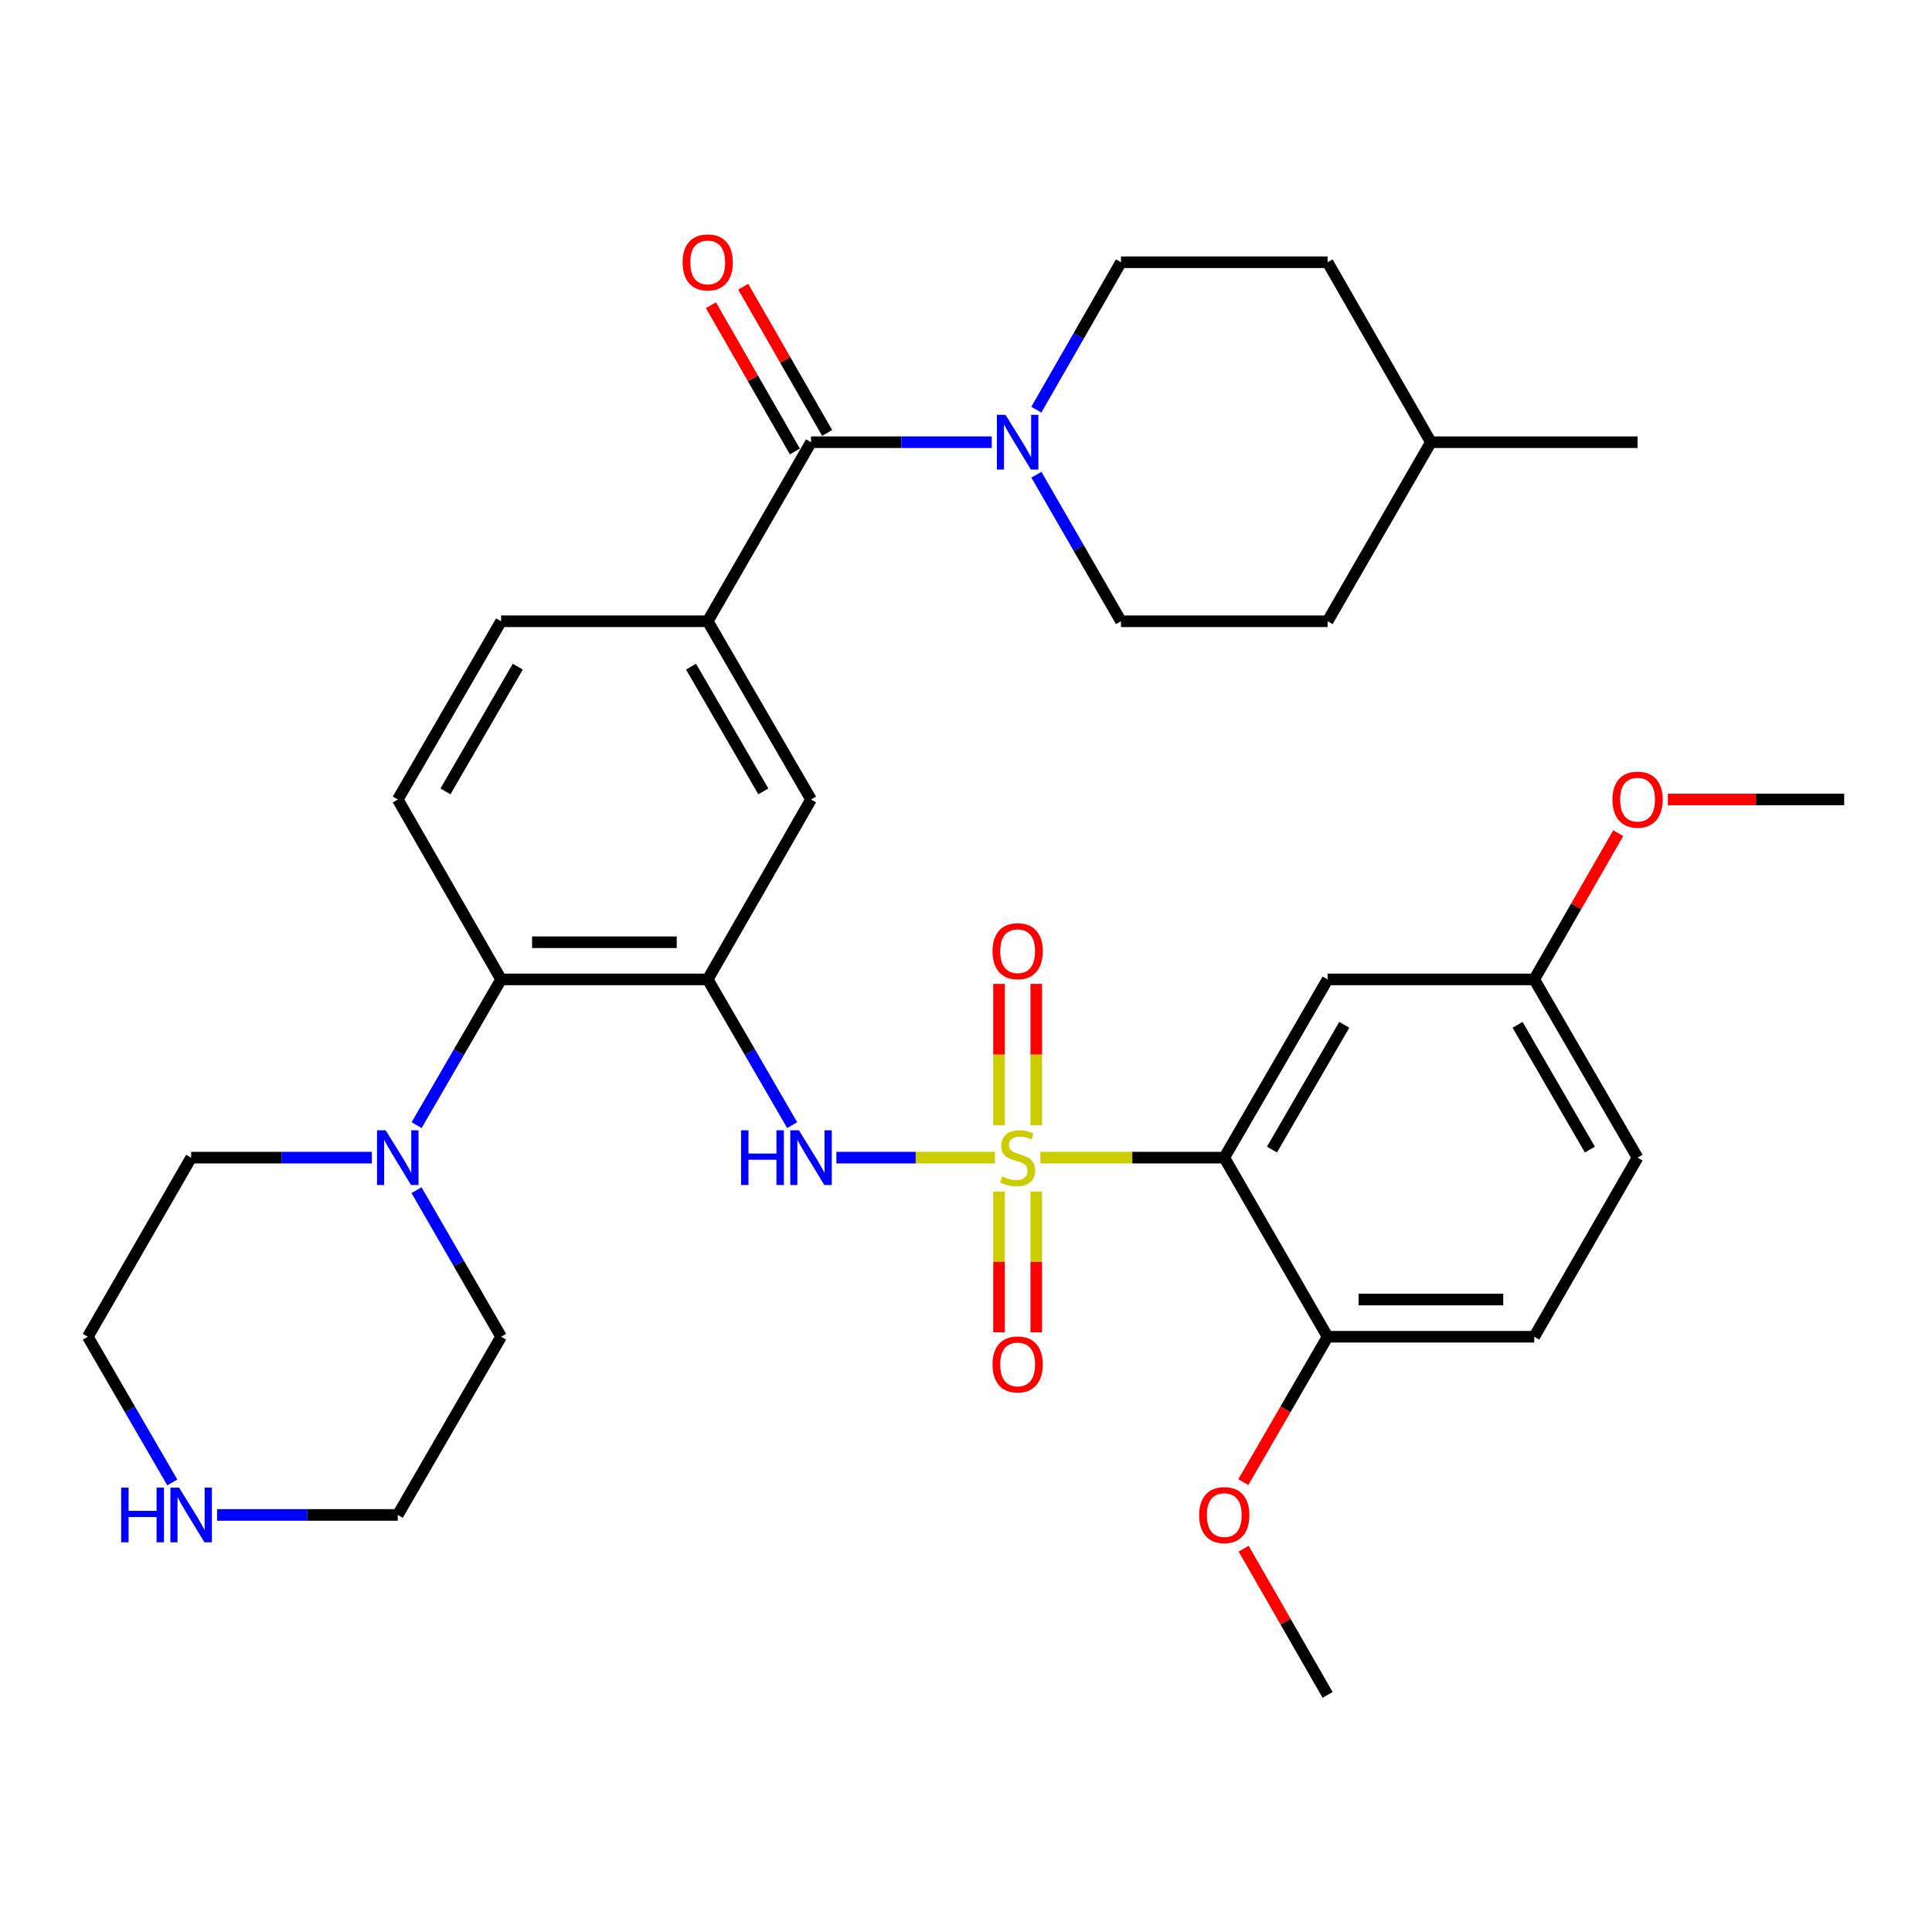 <?xml version='1.0' encoding='iso-8859-1'?>
<svg version='1.1' baseProfile='full'
              xmlns='http://www.w3.org/2000/svg'
                      xmlns:rdkit='http://www.rdkit.org/xml'
                      xmlns:xlink='http://www.w3.org/1999/xlink'
                  xml:space='preserve'
width='1000px' height='1000px' viewBox='0 0 1000 1000'>
<!-- END OF HEADER -->
<rect style='opacity:1.0;fill:#FFFFFF;stroke:none' width='1000' height='1000' x='0' y='0'> </rect>
<path class='bond-0' d='M 538.485,599.196 L 586.086,599.196' style='fill:none;fill-rule:evenodd;stroke:#CCCC00;stroke-width:6px;stroke-linecap:butt;stroke-linejoin:miter;stroke-opacity:1' />
<path class='bond-0' d='M 586.086,599.196 L 633.687,599.196' style='fill:none;fill-rule:evenodd;stroke:#000000;stroke-width:6px;stroke-linecap:butt;stroke-linejoin:miter;stroke-opacity:1' />
<path class='bond-2' d='M 514.977,599.196 L 473.941,599.196' style='fill:none;fill-rule:evenodd;stroke:#CCCC00;stroke-width:6px;stroke-linecap:butt;stroke-linejoin:miter;stroke-opacity:1' />
<path class='bond-2' d='M 473.941,599.196 L 432.905,599.196' style='fill:none;fill-rule:evenodd;stroke:#0000FF;stroke-width:6px;stroke-linecap:butt;stroke-linejoin:miter;stroke-opacity:1' />
<path class='bond-10' d='M 536.358,582.402 L 536.358,545.833' style='fill:none;fill-rule:evenodd;stroke:#CCCC00;stroke-width:6px;stroke-linecap:butt;stroke-linejoin:miter;stroke-opacity:1' />
<path class='bond-10' d='M 536.358,545.833 L 536.358,509.264' style='fill:none;fill-rule:evenodd;stroke:#FF0000;stroke-width:6px;stroke-linecap:butt;stroke-linejoin:miter;stroke-opacity:1' />
<path class='bond-10' d='M 517.104,582.402 L 517.104,545.833' style='fill:none;fill-rule:evenodd;stroke:#CCCC00;stroke-width:6px;stroke-linecap:butt;stroke-linejoin:miter;stroke-opacity:1' />
<path class='bond-10' d='M 517.104,545.833 L 517.104,509.264' style='fill:none;fill-rule:evenodd;stroke:#FF0000;stroke-width:6px;stroke-linecap:butt;stroke-linejoin:miter;stroke-opacity:1' />
<path class='bond-11' d='M 517.104,616.75 L 517.104,653.174' style='fill:none;fill-rule:evenodd;stroke:#CCCC00;stroke-width:6px;stroke-linecap:butt;stroke-linejoin:miter;stroke-opacity:1' />
<path class='bond-11' d='M 517.104,653.174 L 517.104,689.597' style='fill:none;fill-rule:evenodd;stroke:#FF0000;stroke-width:6px;stroke-linecap:butt;stroke-linejoin:miter;stroke-opacity:1' />
<path class='bond-11' d='M 536.358,616.75 L 536.358,653.174' style='fill:none;fill-rule:evenodd;stroke:#CCCC00;stroke-width:6px;stroke-linecap:butt;stroke-linejoin:miter;stroke-opacity:1' />
<path class='bond-11' d='M 536.358,653.174 L 536.358,689.597' style='fill:none;fill-rule:evenodd;stroke:#FF0000;stroke-width:6px;stroke-linecap:butt;stroke-linejoin:miter;stroke-opacity:1' />
<path class='bond-9' d='M 633.687,599.196 L 687.16,506.948' style='fill:none;fill-rule:evenodd;stroke:#000000;stroke-width:6px;stroke-linecap:butt;stroke-linejoin:miter;stroke-opacity:1' />
<path class='bond-9' d='M 658.366,595.015 L 695.797,530.441' style='fill:none;fill-rule:evenodd;stroke:#000000;stroke-width:6px;stroke-linecap:butt;stroke-linejoin:miter;stroke-opacity:1' />
<path class='bond-12' d='M 633.687,599.196 L 687.16,691.894' style='fill:none;fill-rule:evenodd;stroke:#000000;stroke-width:6px;stroke-linecap:butt;stroke-linejoin:miter;stroke-opacity:1' />
<path class='bond-1' d='M 366.313,506.948 L 388.172,544.659' style='fill:none;fill-rule:evenodd;stroke:#000000;stroke-width:6px;stroke-linecap:butt;stroke-linejoin:miter;stroke-opacity:1' />
<path class='bond-1' d='M 388.172,544.659 L 410.032,582.37' style='fill:none;fill-rule:evenodd;stroke:#0000FF;stroke-width:6px;stroke-linecap:butt;stroke-linejoin:miter;stroke-opacity:1' />
<path class='bond-5' d='M 366.313,506.948 L 259.367,506.948' style='fill:none;fill-rule:evenodd;stroke:#000000;stroke-width:6px;stroke-linecap:butt;stroke-linejoin:miter;stroke-opacity:1' />
<path class='bond-5' d='M 350.271,487.694 L 275.409,487.694' style='fill:none;fill-rule:evenodd;stroke:#000000;stroke-width:6px;stroke-linecap:butt;stroke-linejoin:miter;stroke-opacity:1' />
<path class='bond-8' d='M 366.313,506.948 L 419.785,413.812' style='fill:none;fill-rule:evenodd;stroke:#000000;stroke-width:6px;stroke-linecap:butt;stroke-linejoin:miter;stroke-opacity:1' />
<path class='bond-3' d='M 419.785,228.887 L 366.313,321.563' style='fill:none;fill-rule:evenodd;stroke:#000000;stroke-width:6px;stroke-linecap:butt;stroke-linejoin:miter;stroke-opacity:1' />
<path class='bond-4' d='M 419.785,228.887 L 466.551,228.887' style='fill:none;fill-rule:evenodd;stroke:#000000;stroke-width:6px;stroke-linecap:butt;stroke-linejoin:miter;stroke-opacity:1' />
<path class='bond-4' d='M 466.551,228.887 L 513.317,228.887' style='fill:none;fill-rule:evenodd;stroke:#0000FF;stroke-width:6px;stroke-linecap:butt;stroke-linejoin:miter;stroke-opacity:1' />
<path class='bond-15' d='M 428.135,224.094 L 406.406,186.243' style='fill:none;fill-rule:evenodd;stroke:#000000;stroke-width:6px;stroke-linecap:butt;stroke-linejoin:miter;stroke-opacity:1' />
<path class='bond-15' d='M 406.406,186.243 L 384.676,148.392' style='fill:none;fill-rule:evenodd;stroke:#FF0000;stroke-width:6px;stroke-linecap:butt;stroke-linejoin:miter;stroke-opacity:1' />
<path class='bond-15' d='M 411.436,233.68 L 389.707,195.829' style='fill:none;fill-rule:evenodd;stroke:#000000;stroke-width:6px;stroke-linecap:butt;stroke-linejoin:miter;stroke-opacity:1' />
<path class='bond-15' d='M 389.707,195.829 L 367.978,157.978' style='fill:none;fill-rule:evenodd;stroke:#FF0000;stroke-width:6px;stroke-linecap:butt;stroke-linejoin:miter;stroke-opacity:1' />
<path class='bond-17' d='M 536.403,212.042 L 558.309,173.891' style='fill:none;fill-rule:evenodd;stroke:#0000FF;stroke-width:6px;stroke-linecap:butt;stroke-linejoin:miter;stroke-opacity:1' />
<path class='bond-17' d='M 558.309,173.891 L 580.215,135.74' style='fill:none;fill-rule:evenodd;stroke:#000000;stroke-width:6px;stroke-linecap:butt;stroke-linejoin:miter;stroke-opacity:1' />
<path class='bond-18' d='M 536.447,245.722 L 558.331,283.643' style='fill:none;fill-rule:evenodd;stroke:#0000FF;stroke-width:6px;stroke-linecap:butt;stroke-linejoin:miter;stroke-opacity:1' />
<path class='bond-18' d='M 558.331,283.643 L 580.215,321.563' style='fill:none;fill-rule:evenodd;stroke:#000000;stroke-width:6px;stroke-linecap:butt;stroke-linejoin:miter;stroke-opacity:1' />
<path class='bond-7' d='M 259.367,506.948 L 237.503,544.659' style='fill:none;fill-rule:evenodd;stroke:#000000;stroke-width:6px;stroke-linecap:butt;stroke-linejoin:miter;stroke-opacity:1' />
<path class='bond-7' d='M 237.503,544.659 L 215.639,582.37' style='fill:none;fill-rule:evenodd;stroke:#0000FF;stroke-width:6px;stroke-linecap:butt;stroke-linejoin:miter;stroke-opacity:1' />
<path class='bond-13' d='M 259.367,506.948 L 205.884,413.812' style='fill:none;fill-rule:evenodd;stroke:#000000;stroke-width:6px;stroke-linecap:butt;stroke-linejoin:miter;stroke-opacity:1' />
<path class='bond-6' d='M 366.313,321.563 L 419.785,413.812' style='fill:none;fill-rule:evenodd;stroke:#000000;stroke-width:6px;stroke-linecap:butt;stroke-linejoin:miter;stroke-opacity:1' />
<path class='bond-6' d='M 357.676,345.056 L 395.107,409.63' style='fill:none;fill-rule:evenodd;stroke:#000000;stroke-width:6px;stroke-linecap:butt;stroke-linejoin:miter;stroke-opacity:1' />
<path class='bond-14' d='M 366.313,321.563 L 259.367,321.563' style='fill:none;fill-rule:evenodd;stroke:#000000;stroke-width:6px;stroke-linecap:butt;stroke-linejoin:miter;stroke-opacity:1' />
<path class='bond-25' d='M 192.47,599.196 L 145.704,599.196' style='fill:none;fill-rule:evenodd;stroke:#0000FF;stroke-width:6px;stroke-linecap:butt;stroke-linejoin:miter;stroke-opacity:1' />
<path class='bond-25' d='M 145.704,599.196 L 98.938,599.196' style='fill:none;fill-rule:evenodd;stroke:#000000;stroke-width:6px;stroke-linecap:butt;stroke-linejoin:miter;stroke-opacity:1' />
<path class='bond-26' d='M 215.597,616.031 L 237.482,653.963' style='fill:none;fill-rule:evenodd;stroke:#0000FF;stroke-width:6px;stroke-linecap:butt;stroke-linejoin:miter;stroke-opacity:1' />
<path class='bond-26' d='M 237.482,653.963 L 259.367,691.894' style='fill:none;fill-rule:evenodd;stroke:#000000;stroke-width:6px;stroke-linecap:butt;stroke-linejoin:miter;stroke-opacity:1' />
<path class='bond-20' d='M 687.16,506.948 L 794.116,506.948' style='fill:none;fill-rule:evenodd;stroke:#000000;stroke-width:6px;stroke-linecap:butt;stroke-linejoin:miter;stroke-opacity:1' />
<path class='bond-19' d='M 687.16,691.894 L 794.116,691.894' style='fill:none;fill-rule:evenodd;stroke:#000000;stroke-width:6px;stroke-linecap:butt;stroke-linejoin:miter;stroke-opacity:1' />
<path class='bond-19' d='M 703.204,672.639 L 778.073,672.639' style='fill:none;fill-rule:evenodd;stroke:#000000;stroke-width:6px;stroke-linecap:butt;stroke-linejoin:miter;stroke-opacity:1' />
<path class='bond-24' d='M 687.16,691.894 L 665.347,729.52' style='fill:none;fill-rule:evenodd;stroke:#000000;stroke-width:6px;stroke-linecap:butt;stroke-linejoin:miter;stroke-opacity:1' />
<path class='bond-24' d='M 665.347,729.52 L 643.534,767.146' style='fill:none;fill-rule:evenodd;stroke:#FF0000;stroke-width:6px;stroke-linecap:butt;stroke-linejoin:miter;stroke-opacity:1' />
<path class='bond-35' d='M 205.884,413.812 L 259.367,321.563' style='fill:none;fill-rule:evenodd;stroke:#000000;stroke-width:6px;stroke-linecap:butt;stroke-linejoin:miter;stroke-opacity:1' />
<path class='bond-35' d='M 230.563,409.632 L 268.002,345.058' style='fill:none;fill-rule:evenodd;stroke:#000000;stroke-width:6px;stroke-linecap:butt;stroke-linejoin:miter;stroke-opacity:1' />
<path class='bond-16' d='M 112.352,784.131 L 159.118,784.131' style='fill:none;fill-rule:evenodd;stroke:#0000FF;stroke-width:6px;stroke-linecap:butt;stroke-linejoin:miter;stroke-opacity:1' />
<path class='bond-16' d='M 159.118,784.131 L 205.884,784.131' style='fill:none;fill-rule:evenodd;stroke:#000000;stroke-width:6px;stroke-linecap:butt;stroke-linejoin:miter;stroke-opacity:1' />
<path class='bond-36' d='M 89.182,767.306 L 67.318,729.6' style='fill:none;fill-rule:evenodd;stroke:#0000FF;stroke-width:6px;stroke-linecap:butt;stroke-linejoin:miter;stroke-opacity:1' />
<path class='bond-36' d='M 67.318,729.6 L 45.455,691.894' style='fill:none;fill-rule:evenodd;stroke:#000000;stroke-width:6px;stroke-linecap:butt;stroke-linejoin:miter;stroke-opacity:1' />
<path class='bond-22' d='M 580.215,135.74 L 687.16,135.74' style='fill:none;fill-rule:evenodd;stroke:#000000;stroke-width:6px;stroke-linecap:butt;stroke-linejoin:miter;stroke-opacity:1' />
<path class='bond-23' d='M 580.215,321.563 L 687.16,321.563' style='fill:none;fill-rule:evenodd;stroke:#000000;stroke-width:6px;stroke-linecap:butt;stroke-linejoin:miter;stroke-opacity:1' />
<path class='bond-21' d='M 794.116,691.894 L 847.6,599.196' style='fill:none;fill-rule:evenodd;stroke:#000000;stroke-width:6px;stroke-linecap:butt;stroke-linejoin:miter;stroke-opacity:1' />
<path class='bond-28' d='M 794.116,506.948 L 815.849,469.102' style='fill:none;fill-rule:evenodd;stroke:#000000;stroke-width:6px;stroke-linecap:butt;stroke-linejoin:miter;stroke-opacity:1' />
<path class='bond-28' d='M 815.849,469.102 L 837.582,431.257' style='fill:none;fill-rule:evenodd;stroke:#FF0000;stroke-width:6px;stroke-linecap:butt;stroke-linejoin:miter;stroke-opacity:1' />
<path class='bond-34' d='M 794.116,506.948 L 847.6,599.196' style='fill:none;fill-rule:evenodd;stroke:#000000;stroke-width:6px;stroke-linecap:butt;stroke-linejoin:miter;stroke-opacity:1' />
<path class='bond-34' d='M 785.482,530.442 L 822.92,595.016' style='fill:none;fill-rule:evenodd;stroke:#000000;stroke-width:6px;stroke-linecap:butt;stroke-linejoin:miter;stroke-opacity:1' />
<path class='bond-37' d='M 687.16,135.74 L 740.633,228.887' style='fill:none;fill-rule:evenodd;stroke:#000000;stroke-width:6px;stroke-linecap:butt;stroke-linejoin:miter;stroke-opacity:1' />
<path class='bond-27' d='M 687.16,321.563 L 740.633,228.887' style='fill:none;fill-rule:evenodd;stroke:#000000;stroke-width:6px;stroke-linecap:butt;stroke-linejoin:miter;stroke-opacity:1' />
<path class='bond-31' d='M 643.702,801.576 L 665.431,839.427' style='fill:none;fill-rule:evenodd;stroke:#FF0000;stroke-width:6px;stroke-linecap:butt;stroke-linejoin:miter;stroke-opacity:1' />
<path class='bond-31' d='M 665.431,839.427 L 687.16,877.278' style='fill:none;fill-rule:evenodd;stroke:#000000;stroke-width:6px;stroke-linecap:butt;stroke-linejoin:miter;stroke-opacity:1' />
<path class='bond-30' d='M 98.938,599.196 L 45.455,691.894' style='fill:none;fill-rule:evenodd;stroke:#000000;stroke-width:6px;stroke-linecap:butt;stroke-linejoin:miter;stroke-opacity:1' />
<path class='bond-29' d='M 259.367,691.894 L 205.884,784.131' style='fill:none;fill-rule:evenodd;stroke:#000000;stroke-width:6px;stroke-linecap:butt;stroke-linejoin:miter;stroke-opacity:1' />
<path class='bond-33' d='M 740.633,228.887 L 847.6,228.887' style='fill:none;fill-rule:evenodd;stroke:#000000;stroke-width:6px;stroke-linecap:butt;stroke-linejoin:miter;stroke-opacity:1' />
<path class='bond-32' d='M 863.274,413.812 L 908.909,413.812' style='fill:none;fill-rule:evenodd;stroke:#FF0000;stroke-width:6px;stroke-linecap:butt;stroke-linejoin:miter;stroke-opacity:1' />
<path class='bond-32' d='M 908.909,413.812 L 954.545,413.812' style='fill:none;fill-rule:evenodd;stroke:#000000;stroke-width:6px;stroke-linecap:butt;stroke-linejoin:miter;stroke-opacity:1' />
<path  class='atom-0' d='M 518.731 608.916
Q 519.051 609.036, 520.371 609.596
Q 521.691 610.156, 523.131 610.516
Q 524.611 610.836, 526.051 610.836
Q 528.731 610.836, 530.291 609.556
Q 531.851 608.236, 531.851 605.956
Q 531.851 604.396, 531.051 603.436
Q 530.291 602.476, 529.091 601.956
Q 527.891 601.436, 525.891 600.836
Q 523.371 600.076, 521.851 599.356
Q 520.371 598.636, 519.291 597.116
Q 518.251 595.596, 518.251 593.036
Q 518.251 589.476, 520.651 587.276
Q 523.091 585.076, 527.891 585.076
Q 531.171 585.076, 534.891 586.636
L 533.971 589.716
Q 530.571 588.316, 528.011 588.316
Q 525.251 588.316, 523.731 589.476
Q 522.211 590.596, 522.251 592.556
Q 522.251 594.076, 523.011 594.996
Q 523.811 595.916, 524.931 596.436
Q 526.091 596.956, 528.011 597.556
Q 530.571 598.356, 532.091 599.156
Q 533.611 599.956, 534.691 601.596
Q 535.811 603.196, 535.811 605.956
Q 535.811 609.876, 533.171 611.996
Q 530.571 614.076, 526.211 614.076
Q 523.691 614.076, 521.771 613.516
Q 519.891 612.996, 517.651 612.076
L 518.731 608.916
' fill='#CCCC00'/>
<path  class='atom-3' d='M 383.565 585.036
L 387.405 585.036
L 387.405 597.076
L 401.885 597.076
L 401.885 585.036
L 405.725 585.036
L 405.725 613.356
L 401.885 613.356
L 401.885 600.276
L 387.405 600.276
L 387.405 613.356
L 383.565 613.356
L 383.565 585.036
' fill='#0000FF'/>
<path  class='atom-3' d='M 413.525 585.036
L 422.805 600.036
Q 423.725 601.516, 425.205 604.196
Q 426.685 606.876, 426.765 607.036
L 426.765 585.036
L 430.525 585.036
L 430.525 613.356
L 426.645 613.356
L 416.685 596.956
Q 415.525 595.036, 414.285 592.836
Q 413.085 590.636, 412.725 589.956
L 412.725 613.356
L 409.045 613.356
L 409.045 585.036
L 413.525 585.036
' fill='#0000FF'/>
<path  class='atom-5' d='M 520.471 214.727
L 529.751 229.727
Q 530.671 231.207, 532.151 233.887
Q 533.631 236.567, 533.711 236.727
L 533.711 214.727
L 537.471 214.727
L 537.471 243.047
L 533.591 243.047
L 523.631 226.647
Q 522.471 224.727, 521.231 222.527
Q 520.031 220.327, 519.671 219.647
L 519.671 243.047
L 515.991 243.047
L 515.991 214.727
L 520.471 214.727
' fill='#0000FF'/>
<path  class='atom-8' d='M 199.624 585.036
L 208.904 600.036
Q 209.824 601.516, 211.304 604.196
Q 212.784 606.876, 212.864 607.036
L 212.864 585.036
L 216.624 585.036
L 216.624 613.356
L 212.744 613.356
L 202.784 596.956
Q 201.624 595.036, 200.384 592.836
Q 199.184 590.636, 198.824 589.956
L 198.824 613.356
L 195.144 613.356
L 195.144 585.036
L 199.624 585.036
' fill='#0000FF'/>
<path  class='atom-11' d='M 513.731 492.33
Q 513.731 485.53, 517.091 481.73
Q 520.451 477.93, 526.731 477.93
Q 533.011 477.93, 536.371 481.73
Q 539.731 485.53, 539.731 492.33
Q 539.731 499.21, 536.331 503.13
Q 532.931 507.01, 526.731 507.01
Q 520.491 507.01, 517.091 503.13
Q 513.731 499.25, 513.731 492.33
M 526.731 503.81
Q 531.051 503.81, 533.371 500.93
Q 535.731 498.01, 535.731 492.33
Q 535.731 486.77, 533.371 483.97
Q 531.051 481.13, 526.731 481.13
Q 522.411 481.13, 520.051 483.93
Q 517.731 486.73, 517.731 492.33
Q 517.731 498.05, 520.051 500.93
Q 522.411 503.81, 526.731 503.81
' fill='#FF0000'/>
<path  class='atom-12' d='M 513.731 706.232
Q 513.731 699.432, 517.091 695.632
Q 520.451 691.832, 526.731 691.832
Q 533.011 691.832, 536.371 695.632
Q 539.731 699.432, 539.731 706.232
Q 539.731 713.112, 536.331 717.032
Q 532.931 720.912, 526.731 720.912
Q 520.491 720.912, 517.091 717.032
Q 513.731 713.152, 513.731 706.232
M 526.731 717.712
Q 531.051 717.712, 533.371 714.832
Q 535.731 711.912, 535.731 706.232
Q 535.731 700.672, 533.371 697.872
Q 531.051 695.032, 526.731 695.032
Q 522.411 695.032, 520.051 697.832
Q 517.731 700.632, 517.731 706.232
Q 517.731 711.952, 520.051 714.832
Q 522.411 717.712, 526.731 717.712
' fill='#FF0000'/>
<path  class='atom-16' d='M 353.313 135.82
Q 353.313 129.02, 356.673 125.22
Q 360.033 121.42, 366.313 121.42
Q 372.593 121.42, 375.953 125.22
Q 379.313 129.02, 379.313 135.82
Q 379.313 142.7, 375.913 146.62
Q 372.513 150.5, 366.313 150.5
Q 360.073 150.5, 356.673 146.62
Q 353.313 142.74, 353.313 135.82
M 366.313 147.3
Q 370.633 147.3, 372.953 144.42
Q 375.313 141.5, 375.313 135.82
Q 375.313 130.26, 372.953 127.46
Q 370.633 124.62, 366.313 124.62
Q 361.993 124.62, 359.633 127.42
Q 357.313 130.22, 357.313 135.82
Q 357.313 141.54, 359.633 144.42
Q 361.993 147.3, 366.313 147.3
' fill='#FF0000'/>
<path  class='atom-17' d='M 62.718 769.971
L 66.558 769.971
L 66.558 782.011
L 81.038 782.011
L 81.038 769.971
L 84.878 769.971
L 84.878 798.291
L 81.038 798.291
L 81.038 785.211
L 66.558 785.211
L 66.558 798.291
L 62.718 798.291
L 62.718 769.971
' fill='#0000FF'/>
<path  class='atom-17' d='M 92.678 769.971
L 101.958 784.971
Q 102.878 786.451, 104.358 789.131
Q 105.838 791.811, 105.918 791.971
L 105.918 769.971
L 109.678 769.971
L 109.678 798.291
L 105.798 798.291
L 95.838 781.891
Q 94.678 779.971, 93.438 777.771
Q 92.238 775.571, 91.878 774.891
L 91.878 798.291
L 88.198 798.291
L 88.198 769.971
L 92.678 769.971
' fill='#0000FF'/>
<path  class='atom-25' d='M 620.687 784.211
Q 620.687 777.411, 624.047 773.611
Q 627.407 769.811, 633.687 769.811
Q 639.967 769.811, 643.327 773.611
Q 646.687 777.411, 646.687 784.211
Q 646.687 791.091, 643.287 795.011
Q 639.887 798.891, 633.687 798.891
Q 627.447 798.891, 624.047 795.011
Q 620.687 791.131, 620.687 784.211
M 633.687 795.691
Q 638.007 795.691, 640.327 792.811
Q 642.687 789.891, 642.687 784.211
Q 642.687 778.651, 640.327 775.851
Q 638.007 773.011, 633.687 773.011
Q 629.367 773.011, 627.007 775.811
Q 624.687 778.611, 624.687 784.211
Q 624.687 789.931, 627.007 792.811
Q 629.367 795.691, 633.687 795.691
' fill='#FF0000'/>
<path  class='atom-29' d='M 834.6 413.892
Q 834.6 407.092, 837.96 403.292
Q 841.32 399.492, 847.6 399.492
Q 853.88 399.492, 857.24 403.292
Q 860.6 407.092, 860.6 413.892
Q 860.6 420.772, 857.2 424.692
Q 853.8 428.572, 847.6 428.572
Q 841.36 428.572, 837.96 424.692
Q 834.6 420.812, 834.6 413.892
M 847.6 425.372
Q 851.92 425.372, 854.24 422.492
Q 856.6 419.572, 856.6 413.892
Q 856.6 408.332, 854.24 405.532
Q 851.92 402.692, 847.6 402.692
Q 843.28 402.692, 840.92 405.492
Q 838.6 408.292, 838.6 413.892
Q 838.6 419.612, 840.92 422.492
Q 843.28 425.372, 847.6 425.372
' fill='#FF0000'/>
</svg>
